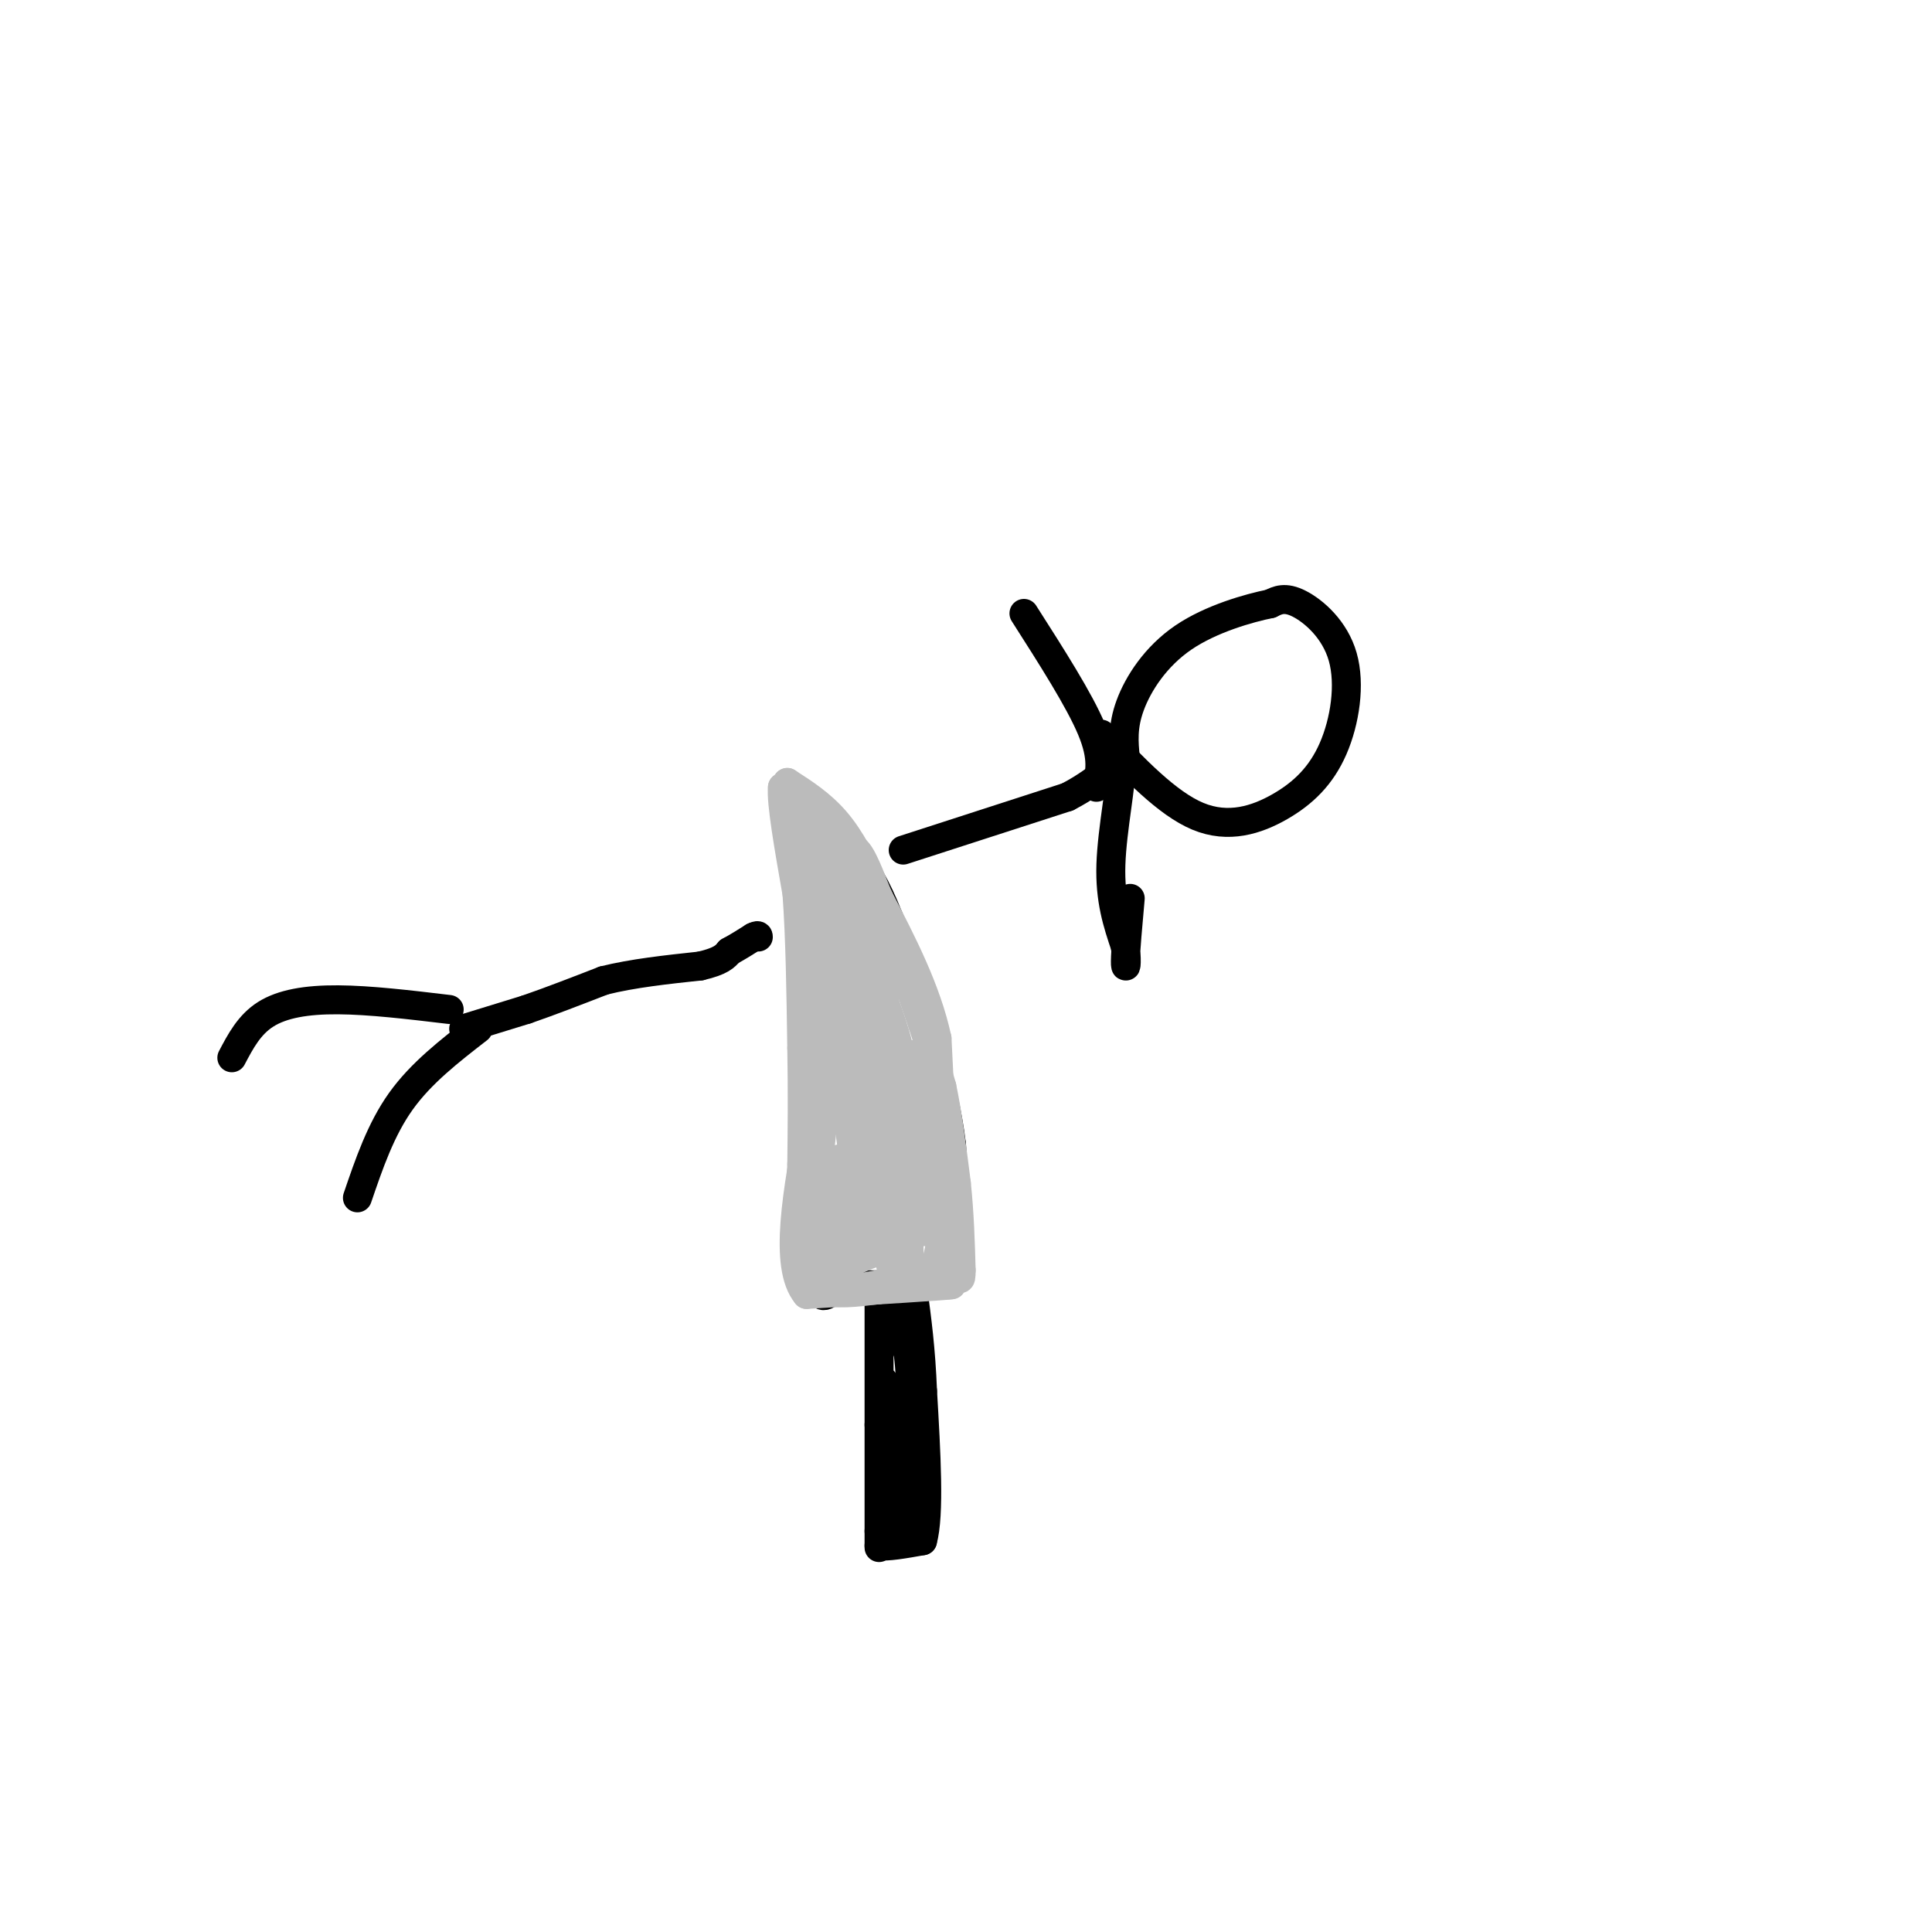 <svg viewBox='0 0 400 400' version='1.1' xmlns='http://www.w3.org/2000/svg' xmlns:xlink='http://www.w3.org/1999/xlink'><g fill='none' stroke='rgb(0,0,0)' stroke-width='6' stroke-linecap='round' stroke-linejoin='round'><path d='M182,270c0.000,0.000 0.000,25.000 0,25'/><path d='M182,295c0.000,7.833 0.000,14.917 0,22'/><path d='M182,317c0.000,4.167 0.000,3.583 0,3'/><path d='M182,320c1.500,0.333 5.250,-0.333 9,-1'/><path d='M191,319c1.500,-5.333 0.750,-18.167 0,-31'/><path d='M191,288c-0.333,-8.667 -1.167,-14.833 -2,-21'/><path d='M189,267c-1.167,-3.167 -3.083,-0.583 -5,2'/><path d='M184,269c-0.167,2.167 1.917,6.583 4,11'/><path d='M188,280c0.833,6.333 0.917,16.667 1,27'/><path d='M189,307c0.000,6.167 -0.500,8.083 -1,10'/><path d='M188,317c-0.500,0.000 -1.250,-5.000 -2,-10'/><path d='M186,307c-0.667,-4.333 -1.333,-10.167 -2,-16'/><path d='M184,291c-0.500,-3.500 -0.750,-4.250 -1,-5'/><path d='M178,266c0.000,0.000 5.000,0.000 5,0'/><path d='M183,266c2.500,-0.167 6.250,-0.583 10,-1'/><path d='M193,265c2.167,-0.167 2.583,-0.083 3,0'/><path d='M196,265c0.833,-1.000 1.417,-3.500 2,-6'/><path d='M198,259c0.167,-4.667 -0.417,-13.333 -1,-22'/><path d='M197,237c-0.833,-6.833 -2.417,-12.917 -4,-19'/><path d='M193,218c-2.167,-7.833 -5.583,-17.917 -9,-28'/><path d='M184,190c-2.667,-6.833 -4.833,-9.917 -7,-13'/><path d='M177,177c-2.333,-3.000 -4.667,-4.000 -7,-5'/><path d='M170,172c-1.167,2.000 -0.583,9.500 0,17'/><path d='M170,189c0.000,5.833 0.000,11.917 0,18'/><path d='M168,205c0.000,0.000 0.000,7.000 0,7'/><path d='M168,212c0.167,3.500 0.583,8.750 1,14'/><path d='M169,226c0.333,7.333 0.667,18.667 1,30'/><path d='M170,256c0.167,7.000 0.083,9.500 0,12'/><path d='M170,268c1.000,1.167 3.500,-1.917 6,-5'/></g>
<g fill='none' stroke='rgb(187,187,187)' stroke-width='6' stroke-linecap='round' stroke-linejoin='round'><path d='M168,175c0.000,0.000 0.000,27.000 0,27'/><path d='M168,202c-0.167,7.333 -0.583,12.167 -1,17'/><path d='M167,219c-0.167,6.000 -0.083,12.500 0,19'/><path d='M167,238c-0.333,6.833 -1.167,14.417 -2,22'/><path d='M165,260c0.500,4.833 2.750,5.917 5,7'/><path d='M170,267c2.833,1.167 7.417,0.583 12,0'/><path d='M182,267c3.833,-0.667 7.417,-2.333 11,-4'/><path d='M193,263c2.167,-3.500 2.083,-10.250 2,-17'/><path d='M195,246c0.167,-8.000 -0.417,-19.500 -1,-31'/><path d='M194,215c-2.167,-10.000 -7.083,-19.500 -12,-29'/><path d='M182,186c-3.422,-7.711 -5.978,-12.489 -9,-16c-3.022,-3.511 -6.511,-5.756 -10,-8'/><path d='M163,162c0.000,0.667 5.000,6.333 10,12'/><path d='M173,174c2.400,1.867 3.400,0.533 5,3c1.600,2.467 3.800,8.733 6,15'/><path d='M184,192c2.167,5.833 4.583,12.917 7,20'/><path d='M191,212c1.833,5.500 2.917,9.250 4,13'/><path d='M195,225c1.167,5.500 2.083,12.750 3,20'/><path d='M198,245c0.667,6.333 0.833,12.167 1,18'/><path d='M199,263c0.000,3.000 -0.500,1.500 -1,0'/><path d='M198,263c-3.833,0.667 -12.917,2.333 -22,4'/><path d='M176,267c-4.667,0.667 -5.333,0.333 -6,0'/><path d='M170,267c3.500,-0.167 15.250,-0.583 27,-1'/><path d='M197,266c-0.500,0.167 -15.250,1.083 -30,2'/><path d='M167,268c-4.833,-5.833 -1.917,-21.417 1,-37'/><path d='M168,231c0.500,-15.500 1.250,-35.750 2,-56'/><path d='M170,175c-0.167,-10.667 -1.583,-9.333 -3,-8'/><path d='M167,167c-1.333,-2.000 -3.167,-3.000 -5,-4'/><path d='M162,163c-0.333,3.000 1.333,12.500 3,22'/><path d='M165,185c0.667,9.000 0.833,20.500 1,32'/><path d='M166,217c0.167,9.333 0.083,16.667 0,24'/><path d='M166,241c-0.178,6.800 -0.622,11.800 0,10c0.622,-1.800 2.311,-10.400 4,-19'/><path d='M170,232c1.333,-11.500 2.667,-30.750 4,-50'/><path d='M174,182c-0.500,-9.500 -3.750,-8.250 -7,-7'/><path d='M167,175c-1.333,-2.667 -1.167,-5.833 -1,-9'/><path d='M166,166c3.844,7.933 13.956,32.267 18,44c4.044,11.733 2.022,10.867 0,10'/><path d='M184,257c0.000,0.000 -10.000,-38.000 -10,-38'/><path d='M174,219c-1.500,-10.000 -0.250,-16.000 1,-22'/><path d='M175,197c0.333,-5.667 0.667,-8.833 1,-12'/><path d='M176,185c1.444,-0.978 4.556,2.578 6,6c1.444,3.422 1.222,6.711 1,10'/><path d='M183,201c0.333,11.000 0.667,33.500 1,56'/><path d='M184,257c0.467,9.333 1.133,4.667 0,3c-1.133,-1.667 -4.067,-0.333 -7,1'/><path d='M177,261c-2.867,0.556 -6.533,1.444 -8,-1c-1.467,-2.444 -0.733,-8.222 0,-14'/><path d='M169,246c0.500,-6.833 1.750,-16.917 3,-27'/><path d='M172,219c1.167,-7.833 2.583,-13.917 4,-20'/><path d='M176,199c0.400,4.622 -0.600,26.178 0,35c0.600,8.822 2.800,4.911 5,1'/><path d='M181,235c0.667,-4.500 -0.167,-16.250 -1,-28'/><path d='M180,207c1.000,-1.500 4.000,8.750 7,19'/><path d='M187,226c0.911,7.533 -0.311,16.867 0,22c0.311,5.133 2.156,6.067 4,7'/><path d='M191,255c0.333,-2.833 -0.833,-13.417 -2,-24'/><path d='M189,231c-0.267,-7.689 0.067,-14.911 0,-12c-0.067,2.911 -0.533,15.956 -1,29'/><path d='M188,248c0.022,8.511 0.578,15.289 0,17c-0.578,1.711 -2.289,-1.644 -4,-5'/><path d='M184,260c-2.500,-1.167 -6.750,-1.583 -11,-2'/><path d='M173,258c-1.833,-2.500 -0.917,-7.750 0,-13'/><path d='M173,245c0.178,-3.444 0.622,-5.556 1,-5c0.378,0.556 0.689,3.778 1,7'/><path d='M175,247c0.833,2.833 2.417,6.417 4,10'/><path d='M179,257c0.622,-2.444 0.178,-13.556 0,-15c-0.178,-1.444 -0.089,6.778 0,15'/><path d='M179,257c0.333,2.500 1.167,1.250 2,0'/></g>
<g fill='none' stroke='rgb(0,0,0)' stroke-width='6' stroke-linecap='round' stroke-linejoin='round'><path d='M96,213c0.000,0.000 13.000,-4.000 13,-4'/><path d='M109,209c4.833,-1.667 10.417,-3.833 16,-6'/><path d='M125,203c6.000,-1.500 13.000,-2.250 20,-3'/><path d='M145,200c4.333,-1.000 5.167,-2.000 6,-3'/><path d='M151,197c1.833,-1.000 3.417,-2.000 5,-3'/><path d='M156,194c1.000,-0.500 1.000,-0.250 1,0'/><path d='M187,176c0.000,0.000 34.000,-11.000 34,-11'/><path d='M221,165c7.905,-4.048 10.667,-8.667 11,-6c0.333,2.667 -1.762,12.619 -2,20c-0.238,7.381 1.381,12.190 3,17'/><path d='M233,196c0.422,3.889 -0.022,5.111 0,3c0.022,-2.111 0.511,-7.556 1,-13'/><path d='M227,163c0.750,-3.000 1.500,-6.000 -1,-12c-2.500,-6.000 -8.250,-15.000 -14,-24'/><path d='M228,152c6.829,7.178 13.657,14.356 20,17c6.343,2.644 12.200,0.753 17,-2c4.800,-2.753 8.544,-6.367 11,-12c2.456,-5.633 3.623,-13.286 2,-19c-1.623,-5.714 -6.035,-9.490 -9,-11c-2.965,-1.510 -4.482,-0.755 -6,0'/><path d='M263,125c-4.357,0.881 -12.250,3.083 -18,7c-5.750,3.917 -9.357,9.548 -11,14c-1.643,4.452 -1.321,7.726 -1,11'/><path d='M99,213c-5.917,4.583 -11.833,9.167 -16,15c-4.167,5.833 -6.583,12.917 -9,20'/><path d='M93,209c-8.200,-0.978 -16.400,-1.956 -23,-2c-6.600,-0.044 -11.600,0.844 -15,3c-3.400,2.156 -5.200,5.578 -7,9'/></g>
</svg>